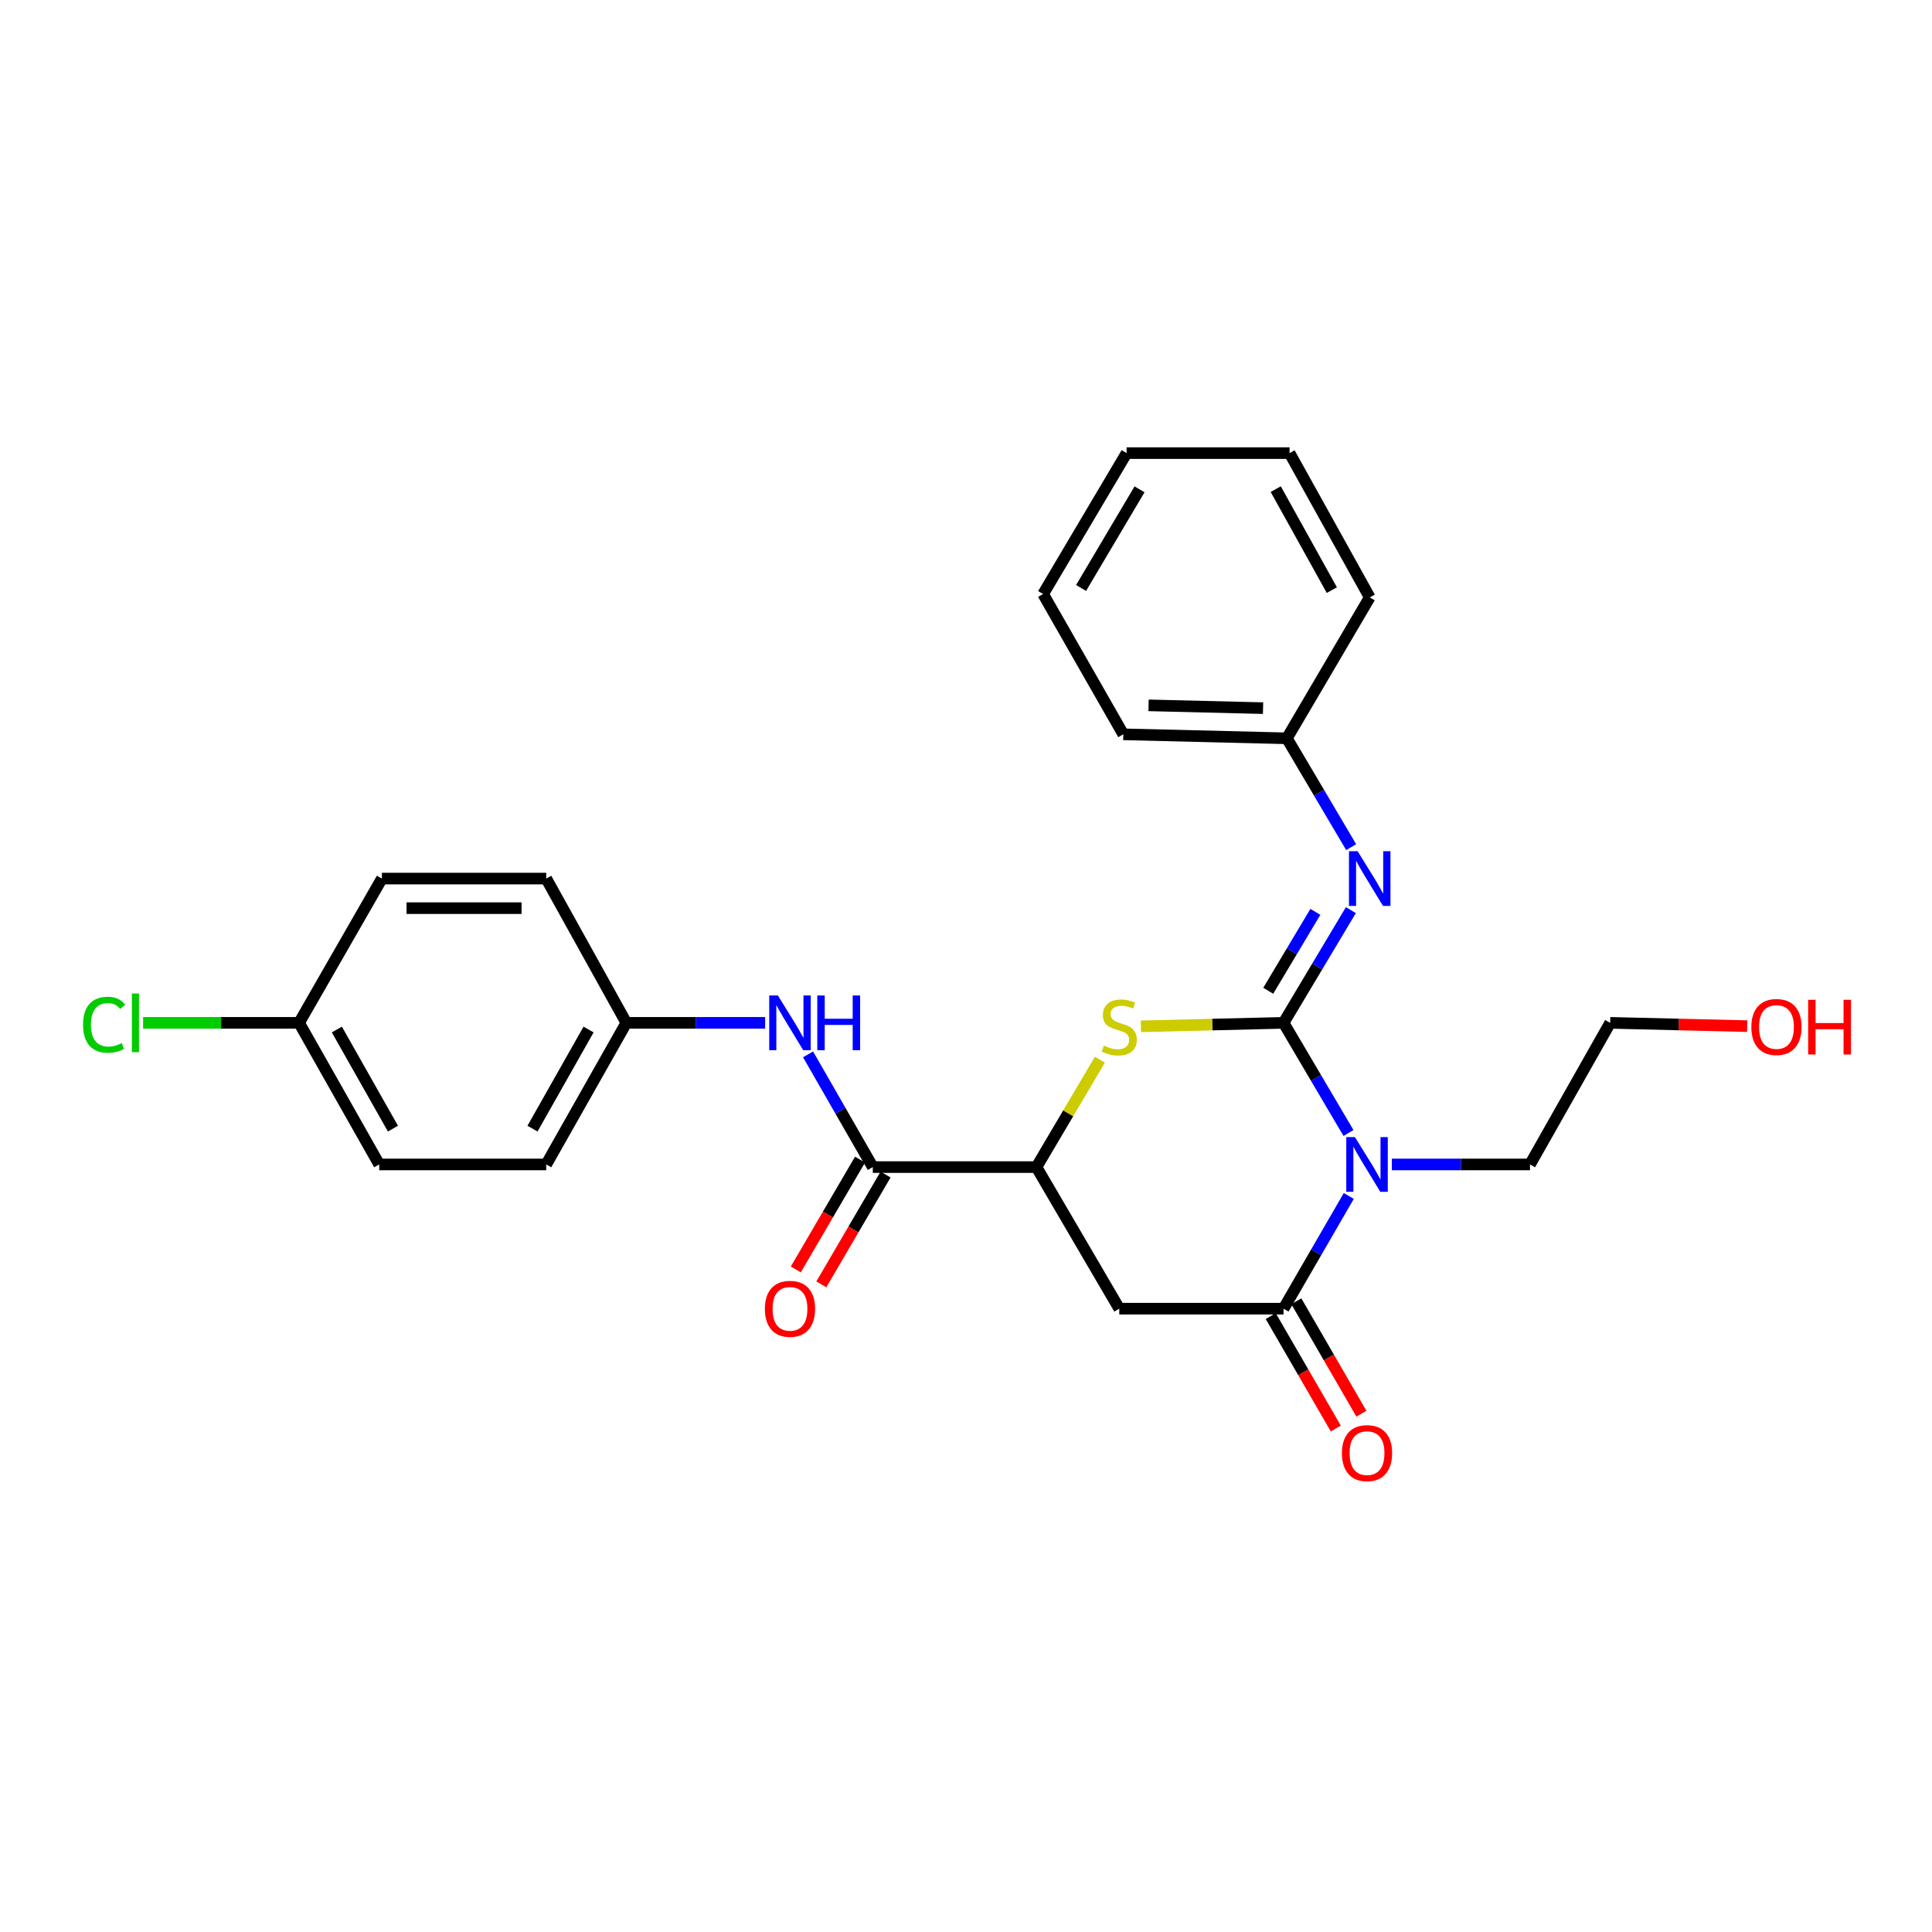 <?xml version='1.0' encoding='iso-8859-1'?>
<svg version='1.1' baseProfile='full'
              xmlns='http://www.w3.org/2000/svg'
                      xmlns:rdkit='http://www.rdkit.org/xml'
                      xmlns:xlink='http://www.w3.org/1999/xlink'
                  xml:space='preserve'
width='1000px' height='1000px' viewBox='0 0 1000 1000'>
<!-- END OF HEADER -->
<rect style='opacity:1.0;fill:#FFFFFF;stroke:none' width='1000' height='1000' x='0' y='0'> </rect>
<path class='bond-0' d='M 664.358,529.421 L 681.163,557.924' style='fill:none;fill-rule:evenodd;stroke:#000000;stroke-width:6px;stroke-linecap:butt;stroke-linejoin:miter;stroke-opacity:1' />
<path class='bond-0' d='M 681.163,557.924 L 697.969,586.428' style='fill:none;fill-rule:evenodd;stroke:#0000FF;stroke-width:6px;stroke-linecap:butt;stroke-linejoin:miter;stroke-opacity:1' />
<path class='bond-2' d='M 664.358,529.421 L 627.448,530.318' style='fill:none;fill-rule:evenodd;stroke:#000000;stroke-width:6px;stroke-linecap:butt;stroke-linejoin:miter;stroke-opacity:1' />
<path class='bond-2' d='M 627.448,530.318 L 590.539,531.215' style='fill:none;fill-rule:evenodd;stroke:#CCCC00;stroke-width:6px;stroke-linecap:butt;stroke-linejoin:miter;stroke-opacity:1' />
<path class='bond-5' d='M 664.358,529.421 L 681.783,500.252' style='fill:none;fill-rule:evenodd;stroke:#000000;stroke-width:6px;stroke-linecap:butt;stroke-linejoin:miter;stroke-opacity:1' />
<path class='bond-5' d='M 681.783,500.252 L 699.209,471.083' style='fill:none;fill-rule:evenodd;stroke:#0000FF;stroke-width:6px;stroke-linecap:butt;stroke-linejoin:miter;stroke-opacity:1' />
<path class='bond-5' d='M 656.44,512.817 L 668.638,492.399' style='fill:none;fill-rule:evenodd;stroke:#000000;stroke-width:6px;stroke-linecap:butt;stroke-linejoin:miter;stroke-opacity:1' />
<path class='bond-5' d='M 668.638,492.399 L 680.836,471.981' style='fill:none;fill-rule:evenodd;stroke:#0000FF;stroke-width:6px;stroke-linecap:butt;stroke-linejoin:miter;stroke-opacity:1' />
<path class='bond-1' d='M 698.127,619.031 L 681.242,648.201' style='fill:none;fill-rule:evenodd;stroke:#0000FF;stroke-width:6px;stroke-linecap:butt;stroke-linejoin:miter;stroke-opacity:1' />
<path class='bond-1' d='M 681.242,648.201 L 664.358,677.37' style='fill:none;fill-rule:evenodd;stroke:#000000;stroke-width:6px;stroke-linecap:butt;stroke-linejoin:miter;stroke-opacity:1' />
<path class='bond-11' d='M 720.421,602.715 L 756.177,602.715' style='fill:none;fill-rule:evenodd;stroke:#0000FF;stroke-width:6px;stroke-linecap:butt;stroke-linejoin:miter;stroke-opacity:1' />
<path class='bond-11' d='M 756.177,602.715 L 791.933,602.715' style='fill:none;fill-rule:evenodd;stroke:#000000;stroke-width:6px;stroke-linecap:butt;stroke-linejoin:miter;stroke-opacity:1' />
<path class='bond-8' d='M 657.731,681.204 L 674.571,710.306' style='fill:none;fill-rule:evenodd;stroke:#000000;stroke-width:6px;stroke-linecap:butt;stroke-linejoin:miter;stroke-opacity:1' />
<path class='bond-8' d='M 674.571,710.306 L 691.411,739.408' style='fill:none;fill-rule:evenodd;stroke:#FF0000;stroke-width:6px;stroke-linecap:butt;stroke-linejoin:miter;stroke-opacity:1' />
<path class='bond-8' d='M 670.984,673.535 L 687.824,702.637' style='fill:none;fill-rule:evenodd;stroke:#000000;stroke-width:6px;stroke-linecap:butt;stroke-linejoin:miter;stroke-opacity:1' />
<path class='bond-8' d='M 687.824,702.637 L 704.664,731.739' style='fill:none;fill-rule:evenodd;stroke:#FF0000;stroke-width:6px;stroke-linecap:butt;stroke-linejoin:miter;stroke-opacity:1' />
<path class='bond-26' d='M 664.358,677.37 L 579.333,677.37' style='fill:none;fill-rule:evenodd;stroke:#000000;stroke-width:6px;stroke-linecap:butt;stroke-linejoin:miter;stroke-opacity:1' />
<path class='bond-4' d='M 569.3,548.476 L 552.88,576.28' style='fill:none;fill-rule:evenodd;stroke:#CCCC00;stroke-width:6px;stroke-linecap:butt;stroke-linejoin:miter;stroke-opacity:1' />
<path class='bond-4' d='M 552.88,576.28 L 536.459,604.084' style='fill:none;fill-rule:evenodd;stroke:#000000;stroke-width:6px;stroke-linecap:butt;stroke-linejoin:miter;stroke-opacity:1' />
<path class='bond-3' d='M 579.333,677.37 L 536.459,604.084' style='fill:none;fill-rule:evenodd;stroke:#000000;stroke-width:6px;stroke-linecap:butt;stroke-linejoin:miter;stroke-opacity:1' />
<path class='bond-6' d='M 536.459,604.084 L 451.757,604.084' style='fill:none;fill-rule:evenodd;stroke:#000000;stroke-width:6px;stroke-linecap:butt;stroke-linejoin:miter;stroke-opacity:1' />
<path class='bond-12' d='M 699.358,438.481 L 682.721,410.316' style='fill:none;fill-rule:evenodd;stroke:#0000FF;stroke-width:6px;stroke-linecap:butt;stroke-linejoin:miter;stroke-opacity:1' />
<path class='bond-12' d='M 682.721,410.316 L 666.085,382.152' style='fill:none;fill-rule:evenodd;stroke:#000000;stroke-width:6px;stroke-linecap:butt;stroke-linejoin:miter;stroke-opacity:1' />
<path class='bond-7' d='M 451.757,604.084 L 435.007,574.909' style='fill:none;fill-rule:evenodd;stroke:#000000;stroke-width:6px;stroke-linecap:butt;stroke-linejoin:miter;stroke-opacity:1' />
<path class='bond-7' d='M 435.007,574.909 L 418.257,545.733' style='fill:none;fill-rule:evenodd;stroke:#0000FF;stroke-width:6px;stroke-linecap:butt;stroke-linejoin:miter;stroke-opacity:1' />
<path class='bond-9' d='M 445.149,600.219 L 428.525,628.64' style='fill:none;fill-rule:evenodd;stroke:#000000;stroke-width:6px;stroke-linecap:butt;stroke-linejoin:miter;stroke-opacity:1' />
<path class='bond-9' d='M 428.525,628.64 L 411.901,657.062' style='fill:none;fill-rule:evenodd;stroke:#FF0000;stroke-width:6px;stroke-linecap:butt;stroke-linejoin:miter;stroke-opacity:1' />
<path class='bond-9' d='M 458.366,607.95 L 441.742,636.371' style='fill:none;fill-rule:evenodd;stroke:#000000;stroke-width:6px;stroke-linecap:butt;stroke-linejoin:miter;stroke-opacity:1' />
<path class='bond-9' d='M 441.742,636.371 L 425.118,664.793' style='fill:none;fill-rule:evenodd;stroke:#FF0000;stroke-width:6px;stroke-linecap:butt;stroke-linejoin:miter;stroke-opacity:1' />
<path class='bond-10' d='M 396.034,529.421 L 360.112,529.421' style='fill:none;fill-rule:evenodd;stroke:#0000FF;stroke-width:6px;stroke-linecap:butt;stroke-linejoin:miter;stroke-opacity:1' />
<path class='bond-10' d='M 360.112,529.421 L 324.19,529.421' style='fill:none;fill-rule:evenodd;stroke:#000000;stroke-width:6px;stroke-linecap:butt;stroke-linejoin:miter;stroke-opacity:1' />
<path class='bond-15' d='M 324.19,529.421 L 282.72,454.749' style='fill:none;fill-rule:evenodd;stroke:#000000;stroke-width:6px;stroke-linecap:butt;stroke-linejoin:miter;stroke-opacity:1' />
<path class='bond-16' d='M 324.19,529.421 L 282.72,602.715' style='fill:none;fill-rule:evenodd;stroke:#000000;stroke-width:6px;stroke-linecap:butt;stroke-linejoin:miter;stroke-opacity:1' />
<path class='bond-16' d='M 304.643,532.874 L 275.614,584.18' style='fill:none;fill-rule:evenodd;stroke:#000000;stroke-width:6px;stroke-linecap:butt;stroke-linejoin:miter;stroke-opacity:1' />
<path class='bond-20' d='M 791.933,602.715 L 833.421,529.421' style='fill:none;fill-rule:evenodd;stroke:#000000;stroke-width:6px;stroke-linecap:butt;stroke-linejoin:miter;stroke-opacity:1' />
<path class='bond-21' d='M 666.085,382.152 L 581.417,380.085' style='fill:none;fill-rule:evenodd;stroke:#000000;stroke-width:6px;stroke-linecap:butt;stroke-linejoin:miter;stroke-opacity:1' />
<path class='bond-21' d='M 653.758,366.535 L 594.491,365.088' style='fill:none;fill-rule:evenodd;stroke:#000000;stroke-width:6px;stroke-linecap:butt;stroke-linejoin:miter;stroke-opacity:1' />
<path class='bond-22' d='M 666.085,382.152 L 708.967,309.215' style='fill:none;fill-rule:evenodd;stroke:#000000;stroke-width:6px;stroke-linecap:butt;stroke-linejoin:miter;stroke-opacity:1' />
<path class='bond-13' d='M 154.804,529.421 L 196.283,602.715' style='fill:none;fill-rule:evenodd;stroke:#000000;stroke-width:6px;stroke-linecap:butt;stroke-linejoin:miter;stroke-opacity:1' />
<path class='bond-13' d='M 174.352,532.873 L 203.387,584.179' style='fill:none;fill-rule:evenodd;stroke:#000000;stroke-width:6px;stroke-linecap:butt;stroke-linejoin:miter;stroke-opacity:1' />
<path class='bond-14' d='M 154.804,529.421 L 114.432,529.421' style='fill:none;fill-rule:evenodd;stroke:#000000;stroke-width:6px;stroke-linecap:butt;stroke-linejoin:miter;stroke-opacity:1' />
<path class='bond-14' d='M 114.432,529.421 L 74.06,529.421' style='fill:none;fill-rule:evenodd;stroke:#00CC00;stroke-width:6px;stroke-linecap:butt;stroke-linejoin:miter;stroke-opacity:1' />
<path class='bond-28' d='M 154.804,529.421 L 197.67,454.749' style='fill:none;fill-rule:evenodd;stroke:#000000;stroke-width:6px;stroke-linecap:butt;stroke-linejoin:miter;stroke-opacity:1' />
<path class='bond-17' d='M 282.72,454.749 L 197.67,454.749' style='fill:none;fill-rule:evenodd;stroke:#000000;stroke-width:6px;stroke-linecap:butt;stroke-linejoin:miter;stroke-opacity:1' />
<path class='bond-17' d='M 269.962,470.061 L 210.427,470.061' style='fill:none;fill-rule:evenodd;stroke:#000000;stroke-width:6px;stroke-linecap:butt;stroke-linejoin:miter;stroke-opacity:1' />
<path class='bond-18' d='M 282.72,602.715 L 196.283,602.715' style='fill:none;fill-rule:evenodd;stroke:#000000;stroke-width:6px;stroke-linecap:butt;stroke-linejoin:miter;stroke-opacity:1' />
<path class='bond-19' d='M 904.348,531.124 L 868.884,530.272' style='fill:none;fill-rule:evenodd;stroke:#FF0000;stroke-width:6px;stroke-linecap:butt;stroke-linejoin:miter;stroke-opacity:1' />
<path class='bond-19' d='M 868.884,530.272 L 833.421,529.421' style='fill:none;fill-rule:evenodd;stroke:#000000;stroke-width:6px;stroke-linecap:butt;stroke-linejoin:miter;stroke-opacity:1' />
<path class='bond-23' d='M 581.417,380.085 L 539.913,307.472' style='fill:none;fill-rule:evenodd;stroke:#000000;stroke-width:6px;stroke-linecap:butt;stroke-linejoin:miter;stroke-opacity:1' />
<path class='bond-24' d='M 708.967,309.215 L 667.48,234.535' style='fill:none;fill-rule:evenodd;stroke:#000000;stroke-width:6px;stroke-linecap:butt;stroke-linejoin:miter;stroke-opacity:1' />
<path class='bond-24' d='M 689.359,305.449 L 660.317,253.173' style='fill:none;fill-rule:evenodd;stroke:#000000;stroke-width:6px;stroke-linecap:butt;stroke-linejoin:miter;stroke-opacity:1' />
<path class='bond-27' d='M 539.913,307.472 L 583.127,234.535' style='fill:none;fill-rule:evenodd;stroke:#000000;stroke-width:6px;stroke-linecap:butt;stroke-linejoin:miter;stroke-opacity:1' />
<path class='bond-27' d='M 559.568,304.336 L 589.818,253.28' style='fill:none;fill-rule:evenodd;stroke:#000000;stroke-width:6px;stroke-linecap:butt;stroke-linejoin:miter;stroke-opacity:1' />
<path class='bond-25' d='M 667.48,234.535 L 583.127,234.535' style='fill:none;fill-rule:evenodd;stroke:#000000;stroke-width:6px;stroke-linecap:butt;stroke-linejoin:miter;stroke-opacity:1' />
<path  class='atom-1' d='M 701.312 588.555
L 710.592 603.555
Q 711.512 605.035, 712.992 607.715
Q 714.472 610.395, 714.552 610.555
L 714.552 588.555
L 718.312 588.555
L 718.312 616.875
L 714.432 616.875
L 704.472 600.475
Q 703.312 598.555, 702.072 596.355
Q 700.872 594.155, 700.512 593.475
L 700.512 616.875
L 696.832 616.875
L 696.832 588.555
L 701.312 588.555
' fill='#0000FF'/>
<path  class='atom-3' d='M 571.333 541.208
Q 571.653 541.328, 572.973 541.888
Q 574.293 542.448, 575.733 542.808
Q 577.213 543.128, 578.653 543.128
Q 581.333 543.128, 582.893 541.848
Q 584.453 540.528, 584.453 538.248
Q 584.453 536.688, 583.653 535.728
Q 582.893 534.768, 581.693 534.248
Q 580.493 533.728, 578.493 533.128
Q 575.973 532.368, 574.453 531.648
Q 572.973 530.928, 571.893 529.408
Q 570.853 527.888, 570.853 525.328
Q 570.853 521.768, 573.253 519.568
Q 575.693 517.368, 580.493 517.368
Q 583.773 517.368, 587.493 518.928
L 586.573 522.008
Q 583.173 520.608, 580.613 520.608
Q 577.853 520.608, 576.333 521.768
Q 574.813 522.888, 574.853 524.848
Q 574.853 526.368, 575.613 527.288
Q 576.413 528.208, 577.533 528.728
Q 578.693 529.248, 580.613 529.848
Q 583.173 530.648, 584.693 531.448
Q 586.213 532.248, 587.293 533.888
Q 588.413 535.488, 588.413 538.248
Q 588.413 542.168, 585.773 544.288
Q 583.173 546.368, 578.813 546.368
Q 576.293 546.368, 574.373 545.808
Q 572.493 545.288, 570.253 544.368
L 571.333 541.208
' fill='#CCCC00'/>
<path  class='atom-6' d='M 702.707 440.589
L 711.987 455.589
Q 712.907 457.069, 714.387 459.749
Q 715.867 462.429, 715.947 462.589
L 715.947 440.589
L 719.707 440.589
L 719.707 468.909
L 715.827 468.909
L 705.867 452.509
Q 704.707 450.589, 703.467 448.389
Q 702.267 446.189, 701.907 445.509
L 701.907 468.909
L 698.227 468.909
L 698.227 440.589
L 702.707 440.589
' fill='#0000FF'/>
<path  class='atom-8' d='M 402.632 515.261
L 411.912 530.261
Q 412.832 531.741, 414.312 534.421
Q 415.792 537.101, 415.872 537.261
L 415.872 515.261
L 419.632 515.261
L 419.632 543.581
L 415.752 543.581
L 405.792 527.181
Q 404.632 525.261, 403.392 523.061
Q 402.192 520.861, 401.832 520.181
L 401.832 543.581
L 398.152 543.581
L 398.152 515.261
L 402.632 515.261
' fill='#0000FF'/>
<path  class='atom-8' d='M 423.032 515.261
L 426.872 515.261
L 426.872 527.301
L 441.352 527.301
L 441.352 515.261
L 445.192 515.261
L 445.192 543.581
L 441.352 543.581
L 441.352 530.501
L 426.872 530.501
L 426.872 543.581
L 423.032 543.581
L 423.032 515.261
' fill='#0000FF'/>
<path  class='atom-9' d='M 694.572 752.131
Q 694.572 745.331, 697.932 741.531
Q 701.292 737.731, 707.572 737.731
Q 713.852 737.731, 717.212 741.531
Q 720.572 745.331, 720.572 752.131
Q 720.572 759.011, 717.172 762.931
Q 713.772 766.811, 707.572 766.811
Q 701.332 766.811, 697.932 762.931
Q 694.572 759.051, 694.572 752.131
M 707.572 763.611
Q 711.892 763.611, 714.212 760.731
Q 716.572 757.811, 716.572 752.131
Q 716.572 746.571, 714.212 743.771
Q 711.892 740.931, 707.572 740.931
Q 703.252 740.931, 700.892 743.731
Q 698.572 746.531, 698.572 752.131
Q 698.572 757.851, 700.892 760.731
Q 703.252 763.611, 707.572 763.611
' fill='#FF0000'/>
<path  class='atom-10' d='M 395.892 677.45
Q 395.892 670.65, 399.252 666.85
Q 402.612 663.05, 408.892 663.05
Q 415.172 663.05, 418.532 666.85
Q 421.892 670.65, 421.892 677.45
Q 421.892 684.33, 418.492 688.25
Q 415.092 692.13, 408.892 692.13
Q 402.652 692.13, 399.252 688.25
Q 395.892 684.37, 395.892 677.45
M 408.892 688.93
Q 413.212 688.93, 415.532 686.05
Q 417.892 683.13, 417.892 677.45
Q 417.892 671.89, 415.532 669.09
Q 413.212 666.25, 408.892 666.25
Q 404.572 666.25, 402.212 669.05
Q 399.892 671.85, 399.892 677.45
Q 399.892 683.17, 402.212 686.05
Q 404.572 688.93, 408.892 688.93
' fill='#FF0000'/>
<path  class='atom-15' d='M 42.983 530.401
Q 42.983 523.361, 46.263 519.681
Q 49.583 515.961, 55.863 515.961
Q 61.703 515.961, 64.823 520.081
L 62.183 522.241
Q 59.903 519.241, 55.863 519.241
Q 51.583 519.241, 49.303 522.121
Q 47.063 524.961, 47.063 530.401
Q 47.063 536.001, 49.383 538.881
Q 51.743 541.761, 56.303 541.761
Q 59.423 541.761, 63.063 539.881
L 64.183 542.881
Q 62.703 543.841, 60.463 544.401
Q 58.223 544.961, 55.743 544.961
Q 49.583 544.961, 46.263 541.201
Q 42.983 537.441, 42.983 530.401
' fill='#00CC00'/>
<path  class='atom-15' d='M 68.263 514.241
L 71.943 514.241
L 71.943 544.601
L 68.263 544.601
L 68.263 514.241
' fill='#00CC00'/>
<path  class='atom-20' d='M 906.5 531.568
Q 906.5 524.768, 909.86 520.968
Q 913.22 517.168, 919.5 517.168
Q 925.78 517.168, 929.14 520.968
Q 932.5 524.768, 932.5 531.568
Q 932.5 538.448, 929.1 542.368
Q 925.7 546.248, 919.5 546.248
Q 913.26 546.248, 909.86 542.368
Q 906.5 538.488, 906.5 531.568
M 919.5 543.048
Q 923.82 543.048, 926.14 540.168
Q 928.5 537.248, 928.5 531.568
Q 928.5 526.008, 926.14 523.208
Q 923.82 520.368, 919.5 520.368
Q 915.18 520.368, 912.82 523.168
Q 910.5 525.968, 910.5 531.568
Q 910.5 537.288, 912.82 540.168
Q 915.18 543.048, 919.5 543.048
' fill='#FF0000'/>
<path  class='atom-20' d='M 935.9 517.488
L 939.74 517.488
L 939.74 529.528
L 954.22 529.528
L 954.22 517.488
L 958.06 517.488
L 958.06 545.808
L 954.22 545.808
L 954.22 532.728
L 939.74 532.728
L 939.74 545.808
L 935.9 545.808
L 935.9 517.488
' fill='#FF0000'/>
</svg>
